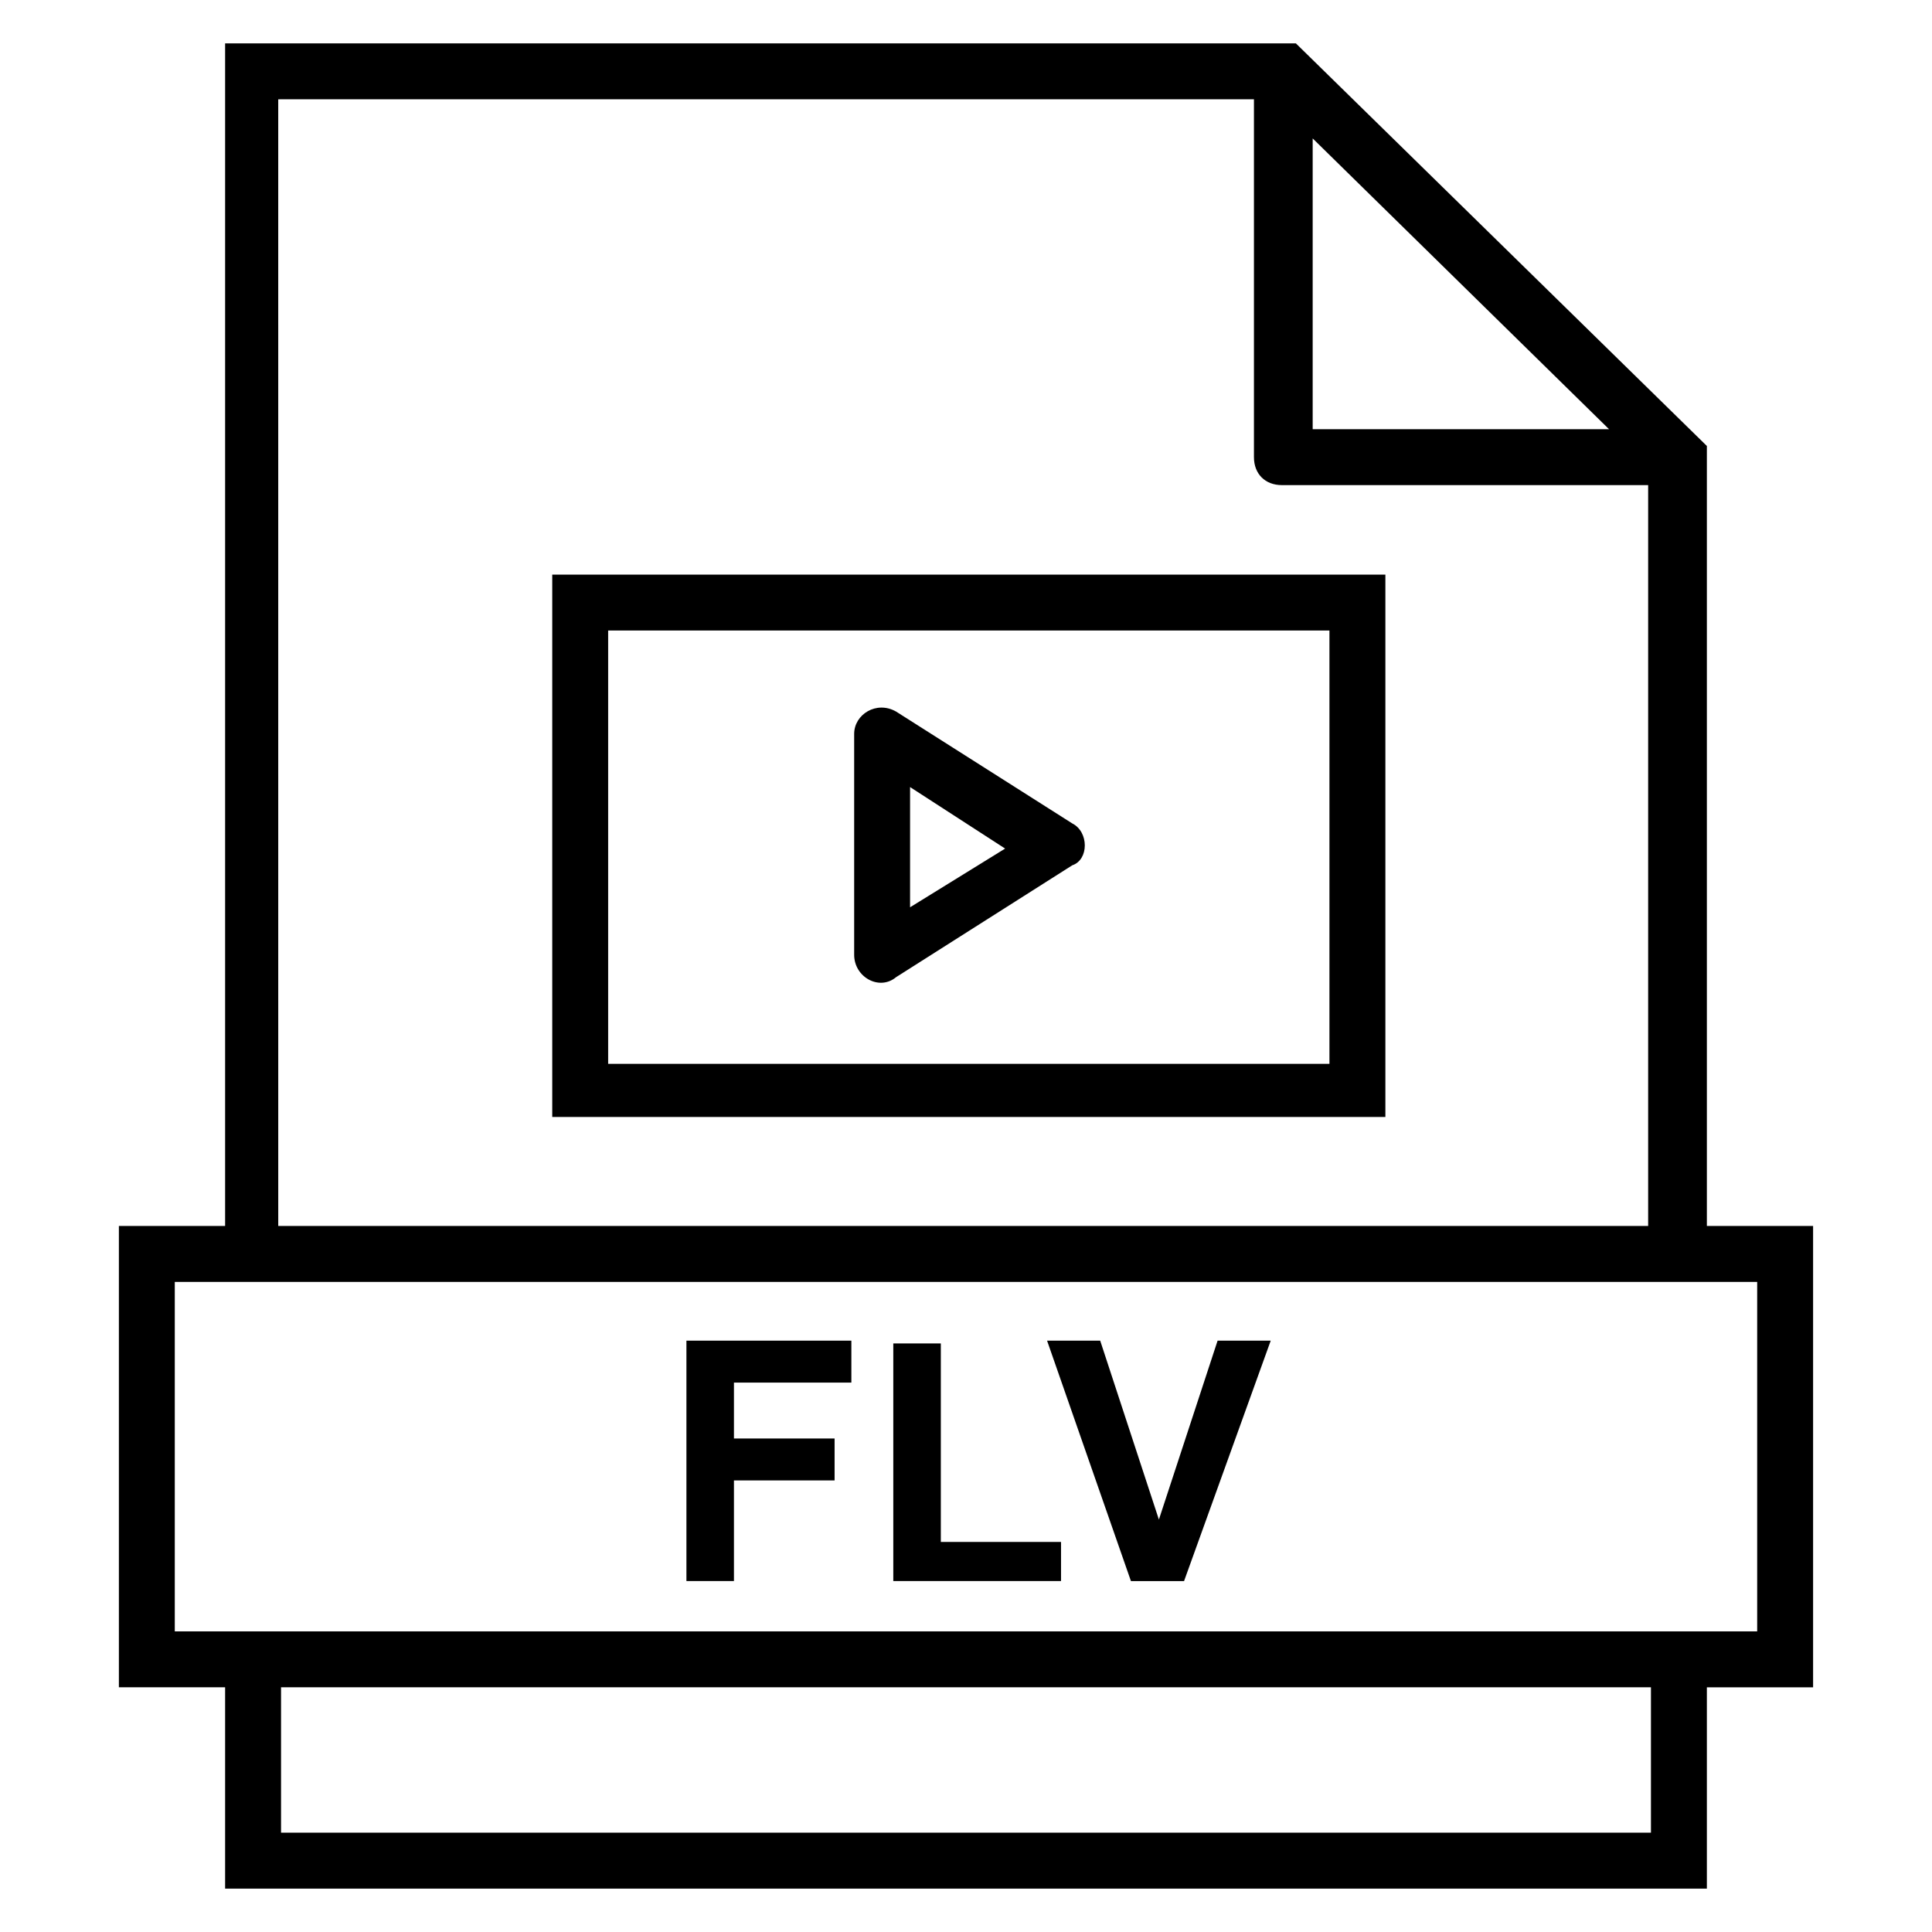 <?xml version="1.0" encoding="UTF-8"?>
<!-- Uploaded to: ICON Repo, www.svgrepo.com, Generator: ICON Repo Mixer Tools -->
<svg fill="#000000" width="800px" height="800px" version="1.1" viewBox="144 144 512 512" xmlns="http://www.w3.org/2000/svg">
 <g>
  <path d="m325.91 563h12.594v-26.672h26.672v-11.113h-26.672v-14.82h31.117v-11.113h-43.711z"/>
  <path d="m393.33 500.02h-12.598v62.977h44.453v-10.371h-31.855z"/>
  <path d="m451.12 546.7-15.559-47.418h-14.078l22.227 63.719h14.078l22.969-63.719h-14.078z"/>
  <path d="m428.15 362.21-46.676-29.637c-5.188-2.965-11.113 0.742-11.113 5.926v58.531c0 5.926 6.668 9.633 11.113 5.926l46.676-29.637c4.445-1.477 4.445-8.887 0-11.109zm-42.973 22.23v-31.859l25.191 16.301z"/>
  <path d="m624.49 468.9h-28.152v-206.71l-108.91-106.69h-283.77v313.4h-28.152v122.25h28.152v53.348h392.68v-53.344h28.152zm-54.082-211.16h-78.535v-77.055zm-351.93-87.426h257.83v94.836c0 4.445 2.965 7.41 7.41 7.41h97.059v196.34h-363.04l-0.004-298.58zm363.04 459.36h-363.04v-38.527h363.04zm28.152-53.344h-419.35v-92.613h419.35z"/>
  <path d="m290.35 440.01h220.79v-143.73h-220.79zm14.816-128.92h191.15v114.84h-191.15z"/>
 </g>
</svg>